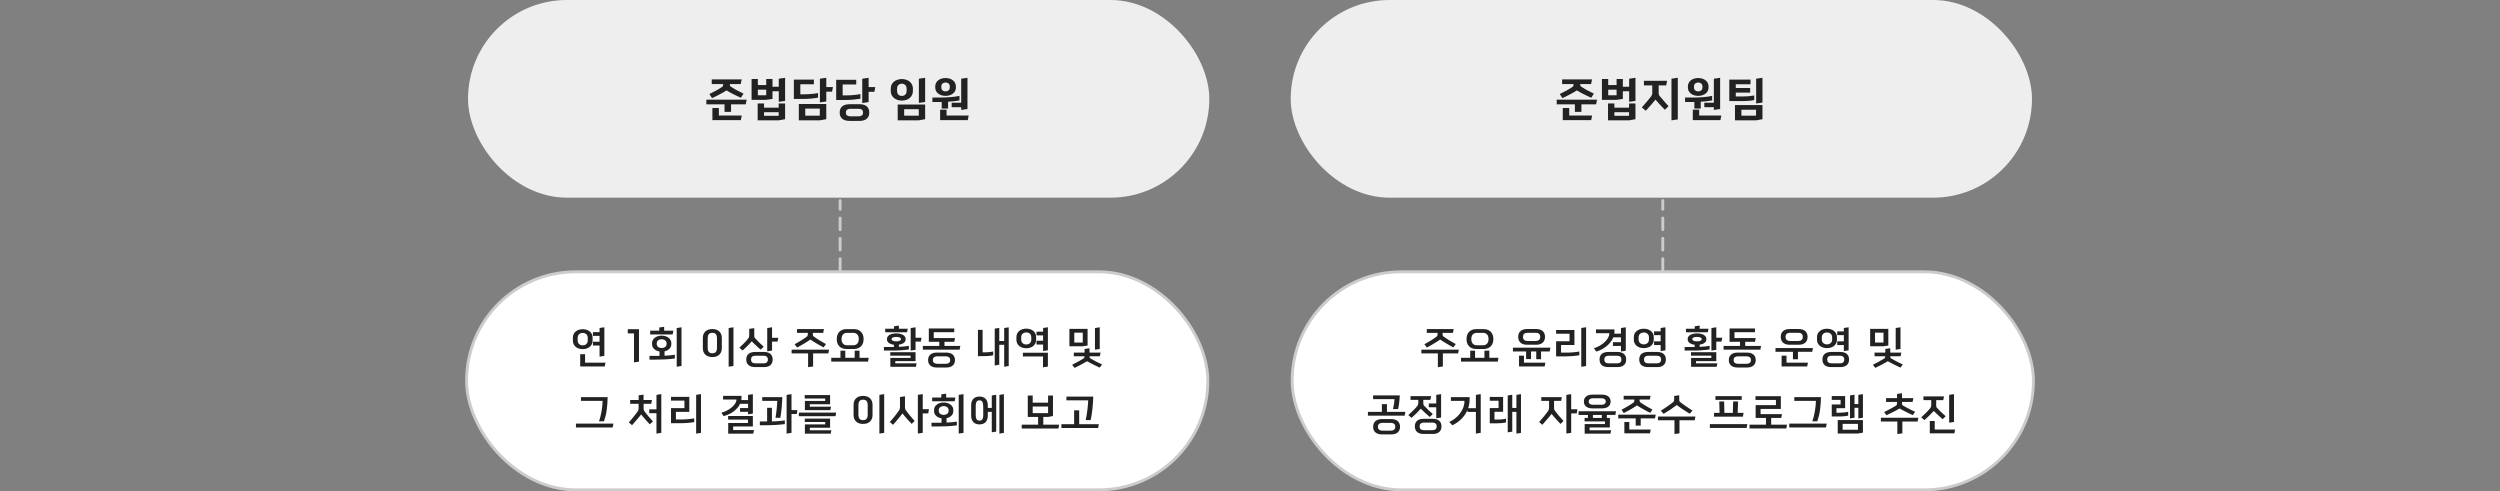 <svg width="860" height="169" viewBox="0 0 860 169" fill="none" xmlns="http://www.w3.org/2000/svg">
<rect x="0" y="0" width="860" height="169" fill="#808080" stroke="none"/>
<rect x="160.5" y="93.5" width="255" height="75" rx="37.5" fill="white"/>
<rect x="160.5" y="93.5" width="255" height="75" rx="37.5" stroke="#CCCCCC"/>
<path d="M199.587 126.055V121.84H201.267V124.765H208.287L208.032 126.055H199.587ZM200.457 113.245C200.927 113.245 201.367 113.31 201.777 113.44C202.187 113.57 202.547 113.76 202.857 114.01C203.167 114.25 203.407 114.55 203.577 114.91C203.757 115.27 203.847 115.675 203.847 116.125V117.205C203.847 117.655 203.757 118.06 203.577 118.42C203.407 118.78 203.167 119.085 202.857 119.335C202.547 119.585 202.187 119.775 201.777 119.905C201.367 120.035 200.927 120.1 200.457 120.1C199.987 120.1 199.547 120.035 199.137 119.905C198.727 119.775 198.367 119.585 198.057 119.335C197.757 119.085 197.517 118.78 197.337 118.42C197.157 118.06 197.067 117.655 197.067 117.205V116.125C197.067 115.675 197.157 115.27 197.337 114.91C197.517 114.55 197.757 114.25 198.057 114.01C198.367 113.76 198.727 113.57 199.137 113.44C199.547 113.31 199.987 113.245 200.457 113.245ZM200.457 114.535C199.947 114.535 199.527 114.685 199.197 114.985C198.877 115.285 198.717 115.69 198.717 116.2V117.13C198.717 117.64 198.877 118.045 199.197 118.345C199.527 118.645 199.947 118.795 200.457 118.795C200.967 118.795 201.382 118.645 201.702 118.345C202.022 118.045 202.182 117.64 202.182 117.13V116.2C202.182 115.69 202.022 115.285 201.702 114.985C201.382 114.685 200.967 114.535 200.457 114.535ZM203.967 117.55H206.247V115.54H203.967V114.25H206.247V112.825L207.897 112.585V122.425L206.247 122.68V118.855H203.967V117.55ZM219.813 124.405L218.088 124.675V114.685H215.958V113.245H219.813V124.405ZM223.655 115.045V113.755H226.79V112.66C227.07 112.61 227.35 112.57 227.63 112.54C227.91 112.5 228.19 112.46 228.47 112.42V113.755H231.65L231.38 115.045H223.655ZM234.44 112.585V125.905C234.16 125.945 233.885 125.985 233.615 126.025C233.345 126.065 233.07 126.11 232.79 126.16V112.84L234.44 112.585ZM227.615 115.465C228.105 115.465 228.55 115.53 228.95 115.66C229.36 115.79 229.71 115.97 230 116.2C230.29 116.42 230.515 116.685 230.675 116.995C230.845 117.295 230.93 117.615 230.93 117.955V118.465C230.93 119.035 230.715 119.54 230.285 119.98C229.865 120.41 229.305 120.7 228.605 120.85V122.365C229.235 122.335 229.865 122.295 230.495 122.245C231.135 122.185 231.685 122.115 232.145 122.035V123.325C231.175 123.455 230.115 123.555 228.965 123.625C227.825 123.685 226.695 123.715 225.575 123.715H223.43V122.41H226.865V120.895C226.485 120.835 226.135 120.73 225.815 120.58C225.505 120.43 225.235 120.25 225.005 120.04C224.785 119.83 224.615 119.59 224.495 119.32C224.375 119.05 224.315 118.765 224.315 118.465V117.955C224.315 117.615 224.395 117.295 224.555 116.995C224.715 116.685 224.94 116.42 225.23 116.2C225.52 115.97 225.865 115.79 226.265 115.66C226.675 115.53 227.125 115.465 227.615 115.465ZM227.615 116.71C227.105 116.71 226.695 116.84 226.385 117.1C226.075 117.35 225.92 117.685 225.92 118.105V118.315C225.92 118.735 226.075 119.075 226.385 119.335C226.695 119.585 227.105 119.71 227.615 119.71C228.125 119.71 228.535 119.585 228.845 119.335C229.155 119.075 229.31 118.735 229.31 118.315V118.105C229.31 117.685 229.155 117.35 228.845 117.1C228.535 116.84 228.125 116.71 227.615 116.71ZM252.311 125.89C252.031 125.94 251.756 125.985 251.486 126.025C251.216 126.065 250.941 126.105 250.661 126.145V112.84L252.311 112.585V125.89ZM245.051 113.185C245.541 113.185 245.986 113.255 246.386 113.395C246.786 113.525 247.126 113.725 247.406 113.995C247.696 114.255 247.916 114.575 248.066 114.955C248.226 115.325 248.306 115.75 248.306 116.23V119.785C248.306 120.265 248.226 120.695 248.066 121.075C247.916 121.445 247.696 121.765 247.406 122.035C247.126 122.295 246.786 122.495 246.386 122.635C245.986 122.765 245.541 122.83 245.051 122.83C244.561 122.83 244.111 122.765 243.701 122.635C243.301 122.495 242.956 122.295 242.666 122.035C242.386 121.765 242.166 121.445 242.006 121.075C241.856 120.695 241.781 120.265 241.781 119.785V116.23C241.781 115.75 241.856 115.325 242.006 114.955C242.166 114.575 242.386 114.255 242.666 113.995C242.956 113.725 243.301 113.525 243.701 113.395C244.111 113.255 244.561 113.185 245.051 113.185ZM245.066 114.49C244.476 114.49 244.056 114.655 243.806 114.985C243.566 115.315 243.446 115.75 243.446 116.29V119.71C243.446 120.25 243.566 120.69 243.806 121.03C244.056 121.36 244.476 121.525 245.066 121.525C245.646 121.525 246.051 121.36 246.281 121.03C246.521 120.69 246.641 120.25 246.641 119.71V116.29C246.641 115.75 246.521 115.315 246.281 114.985C246.051 114.655 245.646 114.49 245.066 114.49ZM265.588 116.2H267.733L267.478 117.52H265.588V120.595L263.923 120.85V112.84L265.588 112.585V116.2ZM259.468 115.42C259.468 115.58 259.483 115.74 259.513 115.9C259.543 116.06 259.613 116.2 259.723 116.32C260.213 116.85 260.698 117.355 261.178 117.835C261.668 118.305 262.183 118.78 262.723 119.26L261.688 120.265C261.428 120.055 261.163 119.835 260.893 119.605C260.633 119.365 260.368 119.12 260.098 118.87C259.838 118.62 259.578 118.375 259.318 118.135C259.068 117.885 258.833 117.64 258.613 117.4C258.393 117.66 258.153 117.93 257.893 118.21C257.633 118.48 257.363 118.755 257.083 119.035C256.813 119.305 256.538 119.57 256.258 119.83C255.978 120.09 255.708 120.335 255.448 120.565C255.258 120.405 255.073 120.245 254.893 120.085C254.713 119.925 254.533 119.765 254.353 119.605C254.903 119.095 255.438 118.575 255.958 118.045C256.488 117.515 256.968 116.975 257.398 116.425C257.618 116.155 257.728 115.85 257.728 115.51V113.125L259.468 112.885V115.42ZM259.708 126.28C259.288 126.28 258.893 126.23 258.523 126.13C258.163 126.03 257.848 125.875 257.578 125.665C257.308 125.455 257.093 125.185 256.933 124.855C256.783 124.525 256.708 124.13 256.708 123.67C256.708 123.22 256.783 122.83 256.933 122.5C257.093 122.17 257.308 121.9 257.578 121.69C257.848 121.48 258.163 121.325 258.523 121.225C258.893 121.125 259.288 121.075 259.708 121.075H262.858C263.278 121.075 263.668 121.125 264.028 121.225C264.388 121.325 264.698 121.48 264.958 121.69C265.218 121.9 265.423 122.17 265.573 122.5C265.723 122.83 265.798 123.22 265.798 123.67C265.798 124.13 265.723 124.525 265.573 124.855C265.423 125.185 265.218 125.455 264.958 125.665C264.698 125.875 264.388 126.03 264.028 126.13C263.668 126.23 263.278 126.28 262.858 126.28H259.708ZM259.858 122.365C259.388 122.365 259.018 122.475 258.748 122.695C258.488 122.905 258.358 123.23 258.358 123.67C258.358 124.12 258.488 124.45 258.748 124.66C259.018 124.88 259.388 124.99 259.858 124.99H262.693C263.153 124.99 263.508 124.88 263.758 124.66C264.018 124.45 264.148 124.12 264.148 123.67C264.148 123.23 264.018 122.905 263.758 122.695C263.508 122.475 263.153 122.365 262.693 122.365H259.858ZM279.62 114.505V114.88C279.62 115.05 279.63 115.215 279.65 115.375C279.68 115.525 279.765 115.645 279.905 115.735C280.175 115.935 280.485 116.15 280.835 116.38C281.185 116.6 281.545 116.83 281.915 117.07C282.295 117.3 282.675 117.525 283.055 117.745C283.435 117.965 283.8 118.17 284.15 118.36L283.31 119.5C282.95 119.31 282.57 119.105 282.17 118.885C281.77 118.655 281.365 118.42 280.955 118.18C280.555 117.94 280.165 117.705 279.785 117.475C279.415 117.235 279.08 117.01 278.78 116.8C278.47 117.01 278.135 117.235 277.775 117.475C277.415 117.705 277.035 117.94 276.635 118.18C276.245 118.41 275.84 118.645 275.42 118.885C275.01 119.115 274.605 119.335 274.205 119.545L273.35 118.42C273.71 118.22 274.08 118.01 274.46 117.79C274.84 117.57 275.215 117.35 275.585 117.13C275.955 116.9 276.305 116.675 276.635 116.455C276.975 116.225 277.28 116.005 277.55 115.795C277.68 115.695 277.77 115.565 277.82 115.405C277.87 115.245 277.895 115.08 277.895 114.91V114.505H274.175V113.2H283.43L283.175 114.505H279.62ZM284.945 121.57H279.71V126.07L277.985 126.31V121.57H272.315V120.28H285.2L284.945 121.57ZM291.142 120.055C290.642 120.055 290.187 119.975 289.777 119.815C289.367 119.655 289.017 119.43 288.727 119.14C288.447 118.84 288.227 118.48 288.067 118.06C287.917 117.64 287.842 117.165 287.842 116.635C287.842 116.105 287.917 115.63 288.067 115.21C288.227 114.79 288.447 114.435 288.727 114.145C289.017 113.845 289.367 113.615 289.777 113.455C290.187 113.295 290.642 113.215 291.142 113.215H293.782C294.282 113.215 294.737 113.295 295.147 113.455C295.557 113.615 295.902 113.845 296.182 114.145C296.472 114.435 296.692 114.79 296.842 115.21C297.002 115.63 297.082 116.105 297.082 116.635C297.082 117.165 297.002 117.64 296.842 118.06C296.692 118.48 296.472 118.84 296.182 119.14C295.902 119.43 295.557 119.655 295.147 119.815C294.737 119.975 294.282 120.055 293.782 120.055H291.142ZM291.352 114.505C290.782 114.505 290.327 114.69 289.987 115.06C289.657 115.43 289.492 115.955 289.492 116.635C289.492 117.315 289.657 117.84 289.987 118.21C290.317 118.58 290.772 118.765 291.352 118.765H293.557C294.127 118.765 294.577 118.58 294.907 118.21C295.247 117.84 295.417 117.315 295.417 116.635C295.417 115.955 295.247 115.43 294.907 115.06C294.577 114.69 294.127 114.505 293.557 114.505H291.352ZM298.597 124.39H285.952V123.085H289.117V120.625H290.782V123.085H294.007V120.625H295.687V123.085H298.837L298.597 124.39ZM304.514 114.31V113.08H307.544V112.24C307.824 112.19 308.104 112.15 308.384 112.12C308.664 112.08 308.944 112.04 309.224 112V113.08H312.284C312.234 113.28 312.189 113.485 312.149 113.695C312.109 113.895 312.064 114.1 312.014 114.31H304.514ZM314.954 116.185H317.009L316.754 117.505H314.954V120.34L313.274 120.595V112.84L314.954 112.585V116.185ZM308.324 114.685C308.784 114.685 309.209 114.73 309.599 114.82C309.999 114.91 310.339 115.035 310.619 115.195C310.909 115.355 311.134 115.555 311.294 115.795C311.454 116.025 311.534 116.28 311.534 116.56V116.755C311.534 117.235 311.319 117.635 310.889 117.955C310.469 118.265 309.914 118.47 309.224 118.57V119.32C309.814 119.29 310.419 119.245 311.039 119.185C311.659 119.125 312.199 119.055 312.659 118.975V120.205C312.219 120.275 311.754 120.335 311.264 120.385C310.774 120.435 310.269 120.475 309.749 120.505C309.239 120.535 308.719 120.56 308.189 120.58C307.669 120.59 307.159 120.595 306.659 120.595H304.064V119.365H307.499V118.585C306.779 118.495 306.199 118.29 305.759 117.97C305.329 117.64 305.114 117.235 305.114 116.755V116.56C305.114 116.28 305.194 116.025 305.354 115.795C305.514 115.555 305.734 115.355 306.014 115.195C306.304 115.035 306.644 114.91 307.034 114.82C307.434 114.73 307.864 114.685 308.324 114.685ZM308.324 115.9C307.804 115.9 307.404 115.965 307.124 116.095C306.854 116.225 306.719 116.395 306.719 116.605V116.695C306.719 116.905 306.854 117.08 307.124 117.22C307.404 117.36 307.804 117.43 308.324 117.43C308.844 117.43 309.239 117.36 309.509 117.22C309.789 117.08 309.929 116.905 309.929 116.695V116.605C309.929 116.395 309.789 116.225 309.509 116.095C309.239 115.965 308.844 115.9 308.324 115.9ZM306.284 126.175V123.13H313.244V122.35H306.254V121.15H314.954V124.225H307.979V124.975H315.314L315.074 126.175H306.284ZM319.516 117.58V112.99H328.261V114.28H321.211V116.305H328.516L328.261 117.58H324.901V118.99H330.346L330.106 120.295H317.461V118.99H323.116V117.58H319.516ZM322.276 126.43C321.856 126.43 321.461 126.38 321.091 126.28C320.721 126.18 320.401 126.025 320.131 125.815C319.861 125.615 319.646 125.35 319.486 125.02C319.336 124.7 319.261 124.315 319.261 123.865C319.261 123.415 319.336 123.03 319.486 122.71C319.646 122.38 319.861 122.11 320.131 121.9C320.401 121.69 320.721 121.535 321.091 121.435C321.461 121.335 321.856 121.285 322.276 121.285H325.501C325.921 121.285 326.316 121.335 326.686 121.435C327.056 121.535 327.376 121.69 327.646 121.9C327.916 122.11 328.126 122.38 328.276 122.71C328.436 123.03 328.516 123.415 328.516 123.865C328.516 124.315 328.436 124.7 328.276 125.02C328.126 125.35 327.916 125.615 327.646 125.815C327.376 126.025 327.056 126.18 326.686 126.28C326.316 126.38 325.921 126.43 325.501 126.43H322.276ZM322.381 122.575C321.951 122.575 321.596 122.68 321.316 122.89C321.046 123.09 320.911 123.415 320.911 123.865C320.911 124.305 321.046 124.625 321.316 124.825C321.596 125.035 321.951 125.14 322.381 125.14H325.396C325.836 125.14 326.191 125.035 326.461 124.825C326.731 124.625 326.866 124.305 326.866 123.865C326.866 123.415 326.731 123.09 326.461 122.89C326.191 122.68 325.836 122.575 325.396 122.575H322.381ZM345.442 118.615H343.747V125.47L342.187 125.725V113.035C342.447 112.995 342.707 112.96 342.967 112.93C343.227 112.89 343.487 112.845 343.747 112.795V117.295H345.442V112.84C345.702 112.79 345.962 112.75 346.222 112.72C346.482 112.68 346.742 112.64 347.002 112.6V125.905L345.442 126.16V118.615ZM338.017 121.195H339.007C339.377 121.195 339.807 121.175 340.297 121.135C340.797 121.085 341.252 121.01 341.662 120.91V122.215C341.472 122.265 341.257 122.31 341.017 122.35C340.787 122.38 340.542 122.405 340.282 122.425C340.022 122.445 339.752 122.465 339.472 122.485C339.202 122.495 338.942 122.5 338.692 122.5H336.412V113.485H338.017V121.195ZM360.475 121.33V126.1C360.185 126.15 359.905 126.195 359.635 126.235C359.365 126.275 359.085 126.315 358.795 126.355V122.62H351.88V121.33H360.475ZM353.035 113.05C353.505 113.05 353.945 113.115 354.355 113.245C354.765 113.375 355.125 113.565 355.435 113.815C355.745 114.065 355.985 114.37 356.155 114.73C356.335 115.09 356.425 115.495 356.425 115.945V116.905C356.425 117.355 356.335 117.76 356.155 118.12C355.985 118.48 355.745 118.785 355.435 119.035C355.125 119.285 354.765 119.475 354.355 119.605C353.945 119.735 353.505 119.8 353.035 119.8C352.565 119.8 352.125 119.735 351.715 119.605C351.305 119.475 350.945 119.285 350.635 119.035C350.335 118.785 350.095 118.48 349.915 118.12C349.735 117.76 349.645 117.355 349.645 116.905V115.945C349.645 115.495 349.735 115.09 349.915 114.73C350.095 114.37 350.335 114.065 350.635 113.815C350.945 113.565 351.305 113.375 351.715 113.245C352.125 113.115 352.565 113.05 353.035 113.05ZM353.035 114.355C352.525 114.355 352.105 114.505 351.775 114.805C351.455 115.095 351.295 115.5 351.295 116.02V116.83C351.295 117.34 351.455 117.745 351.775 118.045C352.105 118.345 352.525 118.495 353.035 118.495C353.545 118.495 353.96 118.345 354.28 118.045C354.6 117.745 354.76 117.34 354.76 116.83V116.02C354.76 115.5 354.6 115.095 354.28 114.805C353.96 114.505 353.545 114.355 353.035 114.355ZM356.56 114.085H358.825V112.825L360.475 112.585V120.505L358.825 120.76V118.51H356.56V117.22H358.825V115.375H356.56V114.085ZM378.316 120.04C378.036 120.09 377.761 120.135 377.491 120.175C377.221 120.215 376.946 120.255 376.666 120.295V112.84L378.316 112.585V120.04ZM374.131 113.14V118.87C373.851 118.91 373.571 118.95 373.291 118.99C373.021 119.02 372.746 119.06 372.466 119.11H367.876V113.14H374.131ZM369.556 114.43V117.835H372.466V114.43H369.556ZM374.791 122.56C374.801 122.7 374.821 122.84 374.851 122.98C374.881 123.11 374.956 123.21 375.076 123.28C375.696 123.66 376.351 124.025 377.041 124.375C377.741 124.725 378.436 125.06 379.126 125.38C378.986 125.56 378.846 125.74 378.706 125.92C378.566 126.1 378.426 126.28 378.286 126.46C377.566 126.14 376.841 125.79 376.111 125.41C375.381 125.04 374.661 124.66 373.951 124.27C373.291 124.67 372.601 125.055 371.881 125.425C371.171 125.805 370.431 126.18 369.661 126.55L368.806 125.485C369.526 125.145 370.216 124.785 370.876 124.405C371.546 124.035 372.166 123.675 372.736 123.325C372.856 123.245 372.941 123.14 372.991 123.01C373.041 122.87 373.071 122.72 373.081 122.56H369.391V121.3H373.096V120.055L374.791 119.8V121.3H378.601L378.346 122.56H374.791ZM209.033 136.605C209.003 138.155 208.898 139.61 208.718 140.97C208.538 142.32 208.223 143.64 207.773 144.93H206.048C206.248 144.39 206.423 143.81 206.573 143.19C206.733 142.57 206.863 141.945 206.963 141.315C207.073 140.685 207.153 140.075 207.203 139.485C207.263 138.895 207.293 138.365 207.293 137.895H199.853V136.605H209.033ZM210.758 147.045H198.128V145.725H211.013L210.758 147.045ZM227.489 148.89L225.824 149.16V142.14H223.334V140.805H225.824V135.84L227.489 135.57V148.89ZM221.399 138.915V140.535C221.399 140.695 221.419 140.855 221.459 141.015C221.499 141.175 221.564 141.315 221.654 141.435C222.054 141.975 222.509 142.555 223.019 143.175C223.539 143.785 224.069 144.38 224.609 144.96L223.544 145.965C223.294 145.705 223.029 145.43 222.749 145.14C222.479 144.84 222.214 144.54 221.954 144.24C221.694 143.94 221.439 143.645 221.189 143.355C220.949 143.065 220.734 142.8 220.544 142.56C220.344 142.83 220.114 143.125 219.854 143.445C219.594 143.755 219.324 144.075 219.044 144.405C218.774 144.725 218.499 145.045 218.219 145.365C217.939 145.685 217.674 145.985 217.424 146.265C217.244 146.095 217.059 145.935 216.869 145.785C216.689 145.635 216.504 145.48 216.314 145.32C216.854 144.72 217.394 144.085 217.934 143.415C218.474 142.745 218.949 142.12 219.359 141.54C219.449 141.41 219.524 141.265 219.584 141.105C219.654 140.945 219.689 140.785 219.689 140.625V138.915H216.779V137.595H219.704V135.99C219.984 135.94 220.264 135.9 220.544 135.87C220.824 135.83 221.104 135.79 221.384 135.75V137.595H224.279C224.229 137.815 224.184 138.035 224.144 138.255C224.104 138.475 224.064 138.695 224.024 138.915H221.399ZM241.142 148.905L239.477 149.175V135.825L241.142 135.57V148.905ZM235.442 137.805H230.822V136.515H237.122V141.675H232.517V144.3H234.122C234.462 144.3 234.837 144.295 235.247 144.285C235.657 144.265 236.072 144.24 236.492 144.21C236.912 144.18 237.322 144.14 237.722 144.09C238.122 144.04 238.487 143.98 238.817 143.91V145.2C238.497 145.26 238.137 145.315 237.737 145.365C237.337 145.405 236.922 145.445 236.492 145.485C236.072 145.515 235.642 145.54 235.202 145.56C234.762 145.58 234.342 145.59 233.942 145.59H230.822V140.4H235.442V137.805ZM255.083 136.785C255.083 136.925 255.073 137.065 255.053 137.205C255.043 137.345 255.028 137.485 255.008 137.625H257.333V135.84L258.983 135.585V142.275C258.703 142.325 258.428 142.37 258.158 142.41C257.888 142.45 257.613 142.49 257.333 142.53V141.66H254.573V140.385H257.333V138.9H254.588C254.358 139.4 254.053 139.87 253.673 140.31C253.303 140.75 252.873 141.155 252.383 141.525C251.893 141.885 251.353 142.205 250.763 142.485C250.173 142.755 249.548 142.97 248.888 143.13L248.168 141.96C248.848 141.78 249.498 141.525 250.118 141.195C250.738 140.865 251.283 140.5 251.753 140.1C252.233 139.69 252.613 139.265 252.893 138.825C253.183 138.385 253.328 137.955 253.328 137.535V137.43H248.738V136.17H255.083V136.785ZM250.508 149.175V145.515H257.303V144.345H250.478V143.1H258.983V146.715H252.203V147.945H259.373L259.118 149.175H250.508ZM272.275 135.585V141.09H274.33L274.075 142.41H272.275V148.905C271.985 148.945 271.7 148.985 271.42 149.025C271.15 149.065 270.875 149.11 270.595 149.16V135.84L272.275 135.585ZM269.125 136.605C269.105 137.115 269.075 137.685 269.035 138.315C269.005 138.935 268.96 139.565 268.9 140.205C268.84 140.845 268.77 141.47 268.69 142.08C268.61 142.69 268.525 143.235 268.435 143.715H266.77C266.84 143.345 266.91 142.91 266.98 142.41C267.05 141.9 267.11 141.38 267.16 140.85C267.22 140.31 267.27 139.78 267.31 139.26C267.35 138.74 267.375 138.285 267.385 137.895H262.21V136.605H269.125ZM261.385 146.28V144.975H263.89V140.28H265.54V144.975C265.9 144.965 266.275 144.95 266.665 144.93C267.065 144.91 267.46 144.885 267.85 144.855C268.24 144.825 268.615 144.79 268.975 144.75C269.345 144.71 269.68 144.66 269.98 144.6V145.89C269.48 145.96 268.945 146.02 268.375 146.07C267.805 146.12 267.225 146.16 266.635 146.19C266.045 146.22 265.45 146.245 264.85 146.265C264.25 146.275 263.67 146.28 263.11 146.28H261.385ZM276.883 141.09V137.91H283.873V137.085H276.823V135.9H285.553V139.065H278.578V139.905H285.883L285.643 141.09H276.883ZM287.413 143.175H274.798V141.945H287.668L287.413 143.175ZM276.883 149.19V145.995H283.873V145.17H276.853V144H285.553V147.15H278.578V148.005H286.003L285.763 149.19H276.883ZM304.159 148.89C303.879 148.94 303.604 148.985 303.334 149.025C303.064 149.065 302.789 149.105 302.509 149.145V135.84L304.159 135.585V148.89ZM296.899 136.185C297.389 136.185 297.834 136.255 298.234 136.395C298.634 136.525 298.974 136.725 299.254 136.995C299.544 137.255 299.764 137.575 299.914 137.955C300.074 138.325 300.154 138.75 300.154 139.23V142.785C300.154 143.265 300.074 143.695 299.914 144.075C299.764 144.445 299.544 144.765 299.254 145.035C298.974 145.295 298.634 145.495 298.234 145.635C297.834 145.765 297.389 145.83 296.899 145.83C296.409 145.83 295.959 145.765 295.549 145.635C295.149 145.495 294.804 145.295 294.514 145.035C294.234 144.765 294.014 144.445 293.854 144.075C293.704 143.695 293.629 143.265 293.629 142.785V139.23C293.629 138.75 293.704 138.325 293.854 137.955C294.014 137.575 294.234 137.255 294.514 136.995C294.804 136.725 295.149 136.525 295.549 136.395C295.959 136.255 296.409 136.185 296.899 136.185ZM296.914 137.49C296.324 137.49 295.904 137.655 295.654 137.985C295.414 138.315 295.294 138.75 295.294 139.29V142.71C295.294 143.25 295.414 143.69 295.654 144.03C295.904 144.36 296.324 144.525 296.914 144.525C297.494 144.525 297.899 144.36 298.129 144.03C298.369 143.69 298.489 143.25 298.489 142.71V139.29C298.489 138.75 298.369 138.315 298.129 137.985C297.899 137.655 297.494 137.49 296.914 137.49ZM317.421 140.775H319.566L319.311 142.2H317.421V148.89L315.741 149.145V135.825L317.421 135.585V140.775ZM311.316 140.19C311.316 140.35 311.336 140.51 311.376 140.67C311.416 140.83 311.481 140.97 311.571 141.09C311.771 141.36 311.996 141.655 312.246 141.975C312.496 142.285 312.751 142.605 313.011 142.935C313.281 143.255 313.556 143.575 313.836 143.895C314.116 144.215 314.386 144.52 314.646 144.81L313.596 145.815C313.356 145.545 313.091 145.255 312.801 144.945C312.511 144.625 312.221 144.305 311.931 143.985C311.651 143.665 311.381 143.355 311.121 143.055C310.871 142.745 310.651 142.465 310.461 142.215C310.251 142.485 310.011 142.79 309.741 143.13C309.471 143.47 309.186 143.82 308.886 144.18C308.596 144.53 308.306 144.875 308.016 145.215C307.726 145.555 307.456 145.86 307.206 146.13L306.096 145.17C306.366 144.88 306.641 144.565 306.921 144.225C307.211 143.885 307.496 143.54 307.776 143.19C308.056 142.84 308.321 142.495 308.571 142.155C308.831 141.815 309.061 141.495 309.261 141.195C309.351 141.065 309.426 140.92 309.486 140.76C309.556 140.6 309.591 140.44 309.591 140.28V136.575L311.316 136.32V140.19ZM320.664 138.045V136.755H323.799V135.66C324.079 135.61 324.359 135.57 324.639 135.54C324.919 135.5 325.199 135.46 325.479 135.42V136.755H328.659L328.389 138.045H320.664ZM331.449 135.585V148.905C331.169 148.945 330.894 148.985 330.624 149.025C330.354 149.065 330.079 149.11 329.799 149.16V135.84L331.449 135.585ZM324.624 138.465C325.114 138.465 325.559 138.53 325.959 138.66C326.369 138.79 326.719 138.97 327.009 139.2C327.299 139.42 327.524 139.685 327.684 139.995C327.854 140.295 327.939 140.615 327.939 140.955V141.465C327.939 142.035 327.724 142.54 327.294 142.98C326.874 143.41 326.314 143.7 325.614 143.85V145.365C326.244 145.335 326.874 145.295 327.504 145.245C328.144 145.185 328.694 145.115 329.154 145.035V146.325C328.184 146.455 327.124 146.555 325.974 146.625C324.834 146.685 323.704 146.715 322.584 146.715H320.439V145.41H323.874V143.895C323.494 143.835 323.144 143.73 322.824 143.58C322.514 143.43 322.244 143.25 322.014 143.04C321.794 142.83 321.624 142.59 321.504 142.32C321.384 142.05 321.324 141.765 321.324 141.465V140.955C321.324 140.615 321.404 140.295 321.564 139.995C321.724 139.685 321.949 139.42 322.239 139.2C322.529 138.97 322.874 138.79 323.274 138.66C323.684 138.53 324.134 138.465 324.624 138.465ZM324.624 139.71C324.114 139.71 323.704 139.84 323.394 140.1C323.084 140.35 322.929 140.685 322.929 141.105V141.315C322.929 141.735 323.084 142.075 323.394 142.335C323.704 142.585 324.114 142.71 324.624 142.71C325.134 142.71 325.544 142.585 325.854 142.335C326.164 142.075 326.319 141.735 326.319 141.315V141.105C326.319 140.685 326.164 140.35 325.854 140.1C325.544 139.84 325.134 139.71 324.624 139.71ZM343.796 135.84C344.056 135.79 344.311 135.75 344.561 135.72C344.821 135.68 345.081 135.64 345.341 135.6V148.905L343.796 149.16V135.84ZM341.171 141.675H339.806V142.95C339.806 143.92 339.556 144.67 339.056 145.2C338.556 145.73 337.851 145.995 336.941 145.995C336.031 145.995 335.326 145.73 334.826 145.2C334.326 144.67 334.076 143.92 334.076 142.95V139.455C334.076 138.485 334.326 137.735 334.826 137.205C335.326 136.675 336.031 136.41 336.941 136.41C337.851 136.41 338.556 136.675 339.056 137.205C339.556 137.735 339.806 138.485 339.806 139.455V140.325H341.171V136.035C341.431 135.995 341.686 135.96 341.936 135.93C342.186 135.89 342.441 135.845 342.701 135.795V148.47L341.171 148.725V141.675ZM336.941 137.715C336.471 137.715 336.136 137.875 335.936 138.195C335.746 138.505 335.651 138.95 335.651 139.53V142.875C335.651 143.455 335.746 143.905 335.936 144.225C336.136 144.535 336.471 144.69 336.941 144.69C337.421 144.69 337.756 144.535 337.946 144.225C338.136 143.905 338.231 143.455 338.231 142.875V139.905C338.231 139.225 338.146 138.69 337.976 138.3C337.806 137.91 337.461 137.715 336.941 137.715ZM360.543 138.525V136.065H362.223V143.115L360.543 143.43H358.893V146.085H364.353L364.098 147.405H351.468V146.085H357.108V143.43H353.553V136.065H355.248V138.525H360.543ZM360.543 142.11V139.845H355.248V142.11H360.543ZM366.845 137.715V136.425H376.07C376.06 137.025 376.035 137.675 375.995 138.375C375.955 139.065 375.895 139.77 375.815 140.49C375.745 141.2 375.655 141.9 375.545 142.59C375.445 143.28 375.33 143.92 375.2 144.51H373.475C373.595 143.97 373.705 143.405 373.805 142.815C373.905 142.225 373.99 141.635 374.06 141.045C374.14 140.455 374.2 139.88 374.24 139.32C374.29 138.75 374.325 138.215 374.345 137.715H366.845ZM377.75 147.24H365.12V145.92H369.5V141.15H371.24V145.92H378.005L377.75 147.24Z" fill="#222222"/>
<path d="M572 93V69" stroke="#CCCCCC" stroke-linecap="round" stroke-dasharray="4 3"/>
<rect x="161" width="255" height="68" rx="34" fill="#EEEEEE"/>
<path d="M251.066 28.92C251.066 29.091 251.077 29.256 251.098 29.416C251.13 29.565 251.216 29.683 251.354 29.768C251.994 30.195 252.693 30.616 253.45 31.032C254.218 31.448 254.992 31.837 255.77 32.2L254.874 33.624C254.48 33.443 254.058 33.251 253.61 33.048C253.173 32.835 252.73 32.621 252.282 32.408C251.845 32.184 251.424 31.96 251.018 31.736C250.613 31.512 250.25 31.299 249.93 31.096C249.632 31.288 249.285 31.501 248.89 31.736C248.496 31.96 248.074 32.189 247.626 32.424C247.178 32.659 246.725 32.893 246.266 33.128C245.808 33.352 245.365 33.56 244.938 33.752L244.026 32.344C244.858 31.949 245.653 31.544 246.41 31.128C247.168 30.701 247.84 30.285 248.426 29.88C248.576 29.773 248.672 29.64 248.714 29.48C248.757 29.32 248.778 29.133 248.778 28.92H244.842V27.32H255.13L254.81 28.92H251.066ZM251.482 35.88V38.488H249.242V35.88H242.986V34.28H256.858L256.538 35.88H251.482ZM245.066 41.336V37.16H247.29V39.736H255.162L254.842 41.336H245.066ZM267.901 31.384H265.741V34.024L263.581 34.344H258.541V27.176H260.701V29.256H263.581V27.176H265.741V29.832H267.901V27.08L270.077 26.76V34.712L267.901 35.032V31.384ZM270.077 41L267.869 41.4H260.637V35.592H262.829V37.048H267.869V35.592H270.077V41ZM267.869 39.832V38.6H262.829V39.832H267.869ZM263.581 32.76V30.856H260.701V32.76H263.581ZM284.239 41L282.015 41.4H274.799V35.784H284.239V41ZM281.407 33.592C280.757 33.72 279.973 33.827 279.055 33.912C278.138 33.997 277.178 34.04 276.175 34.04H273.087V27.384H279.983V28.984H275.311V32.44H276.719C277.114 32.44 277.525 32.429 277.951 32.408C278.378 32.387 278.799 32.355 279.215 32.312C279.631 32.269 280.026 32.227 280.399 32.184C280.783 32.131 281.119 32.072 281.407 32.008V33.592ZM284.239 29.944H286.543L286.223 31.544H284.239V34.904L282.047 35.224V27.08L284.239 26.76V29.944ZM282.015 39.8V37.368H277.007V39.8H282.015ZM295.698 35.848C296.135 35.848 296.551 35.896 296.946 35.992C297.351 36.088 297.708 36.248 298.018 36.472C298.327 36.696 298.572 36.989 298.754 37.352C298.935 37.715 299.026 38.168 299.026 38.712C299.026 39.256 298.935 39.709 298.754 40.072C298.572 40.445 298.327 40.744 298.018 40.968C297.708 41.192 297.351 41.352 296.946 41.448C296.551 41.544 296.135 41.592 295.698 41.592H292.274C291.826 41.592 291.394 41.544 290.978 41.448C290.562 41.352 290.194 41.192 289.874 40.968C289.564 40.744 289.314 40.445 289.122 40.072C288.94 39.709 288.85 39.256 288.85 38.712C288.85 38.168 288.94 37.715 289.122 37.352C289.314 36.989 289.564 36.696 289.874 36.472C290.194 36.248 290.562 36.088 290.978 35.992C291.394 35.896 291.826 35.848 292.274 35.848H295.698ZM295.97 33.96C295.319 34.077 294.535 34.179 293.618 34.264C292.7 34.349 291.74 34.392 290.738 34.392H287.65V27.448H294.546V29.048H289.874V32.808H291.282C291.676 32.808 292.087 32.797 292.514 32.776C292.94 32.755 293.362 32.723 293.778 32.68C294.194 32.637 294.588 32.589 294.962 32.536C295.346 32.483 295.682 32.424 295.97 32.36V33.96ZM298.802 29.944H301.106L300.786 31.576H298.802V35.112L296.61 35.432V27.08L298.802 26.76V29.944ZM292.45 37.432C292.012 37.432 291.66 37.528 291.394 37.72C291.127 37.912 290.994 38.243 290.994 38.712C290.994 39.192 291.127 39.528 291.394 39.72C291.66 39.912 292.012 40.008 292.45 40.008H295.49C295.895 40.008 296.226 39.912 296.482 39.72C296.748 39.528 296.882 39.192 296.882 38.712C296.882 38.243 296.748 37.912 296.482 37.72C296.226 37.528 295.895 37.432 295.49 37.432H292.45ZM318.249 35.08L316.089 35.4V27.08L318.249 26.76V35.08ZM318.249 41L316.057 41.4H308.809V35.96H318.249V41ZM316.057 39.8V37.56H311.033V39.8H316.057ZM314.041 31.304C314.041 31.837 313.934 32.312 313.721 32.728C313.518 33.133 313.241 33.475 312.889 33.752C312.537 34.029 312.131 34.243 311.673 34.392C311.214 34.531 310.734 34.6 310.233 34.6C309.731 34.6 309.251 34.531 308.793 34.392C308.334 34.243 307.929 34.029 307.577 33.752C307.225 33.475 306.942 33.133 306.729 32.728C306.526 32.312 306.425 31.837 306.425 31.304V30.488C306.425 29.955 306.526 29.485 306.729 29.08C306.942 28.664 307.225 28.317 307.577 28.04C307.929 27.763 308.334 27.555 308.793 27.416C309.251 27.267 309.731 27.192 310.233 27.192C310.734 27.192 311.214 27.267 311.673 27.416C312.131 27.555 312.537 27.763 312.889 28.04C313.241 28.317 313.518 28.664 313.721 29.08C313.934 29.485 314.041 29.955 314.041 30.488V31.304ZM311.881 30.552C311.881 29.987 311.726 29.555 311.417 29.256C311.107 28.947 310.713 28.792 310.233 28.792C309.753 28.792 309.358 28.947 309.049 29.256C308.739 29.555 308.585 29.987 308.585 30.552V31.24C308.585 31.805 308.739 32.243 309.049 32.552C309.358 32.851 309.753 33 310.233 33C310.713 33 311.107 32.851 311.417 32.552C311.726 32.243 311.881 31.805 311.881 31.24V30.552ZM328.827 30.088C328.827 30.557 328.731 30.973 328.539 31.336C328.347 31.688 328.086 31.987 327.755 32.232C327.435 32.477 327.057 32.664 326.619 32.792C326.193 32.92 325.745 32.984 325.275 32.984C324.806 32.984 324.353 32.92 323.915 32.792C323.489 32.664 323.11 32.477 322.779 32.232C322.459 31.987 322.203 31.688 322.011 31.336C321.819 30.973 321.723 30.557 321.723 30.088V29.736C321.723 29.277 321.819 28.867 322.011 28.504C322.203 28.141 322.459 27.837 322.779 27.592C323.11 27.347 323.489 27.16 323.915 27.032C324.353 26.904 324.806 26.84 325.275 26.84C325.745 26.84 326.193 26.904 326.619 27.032C327.057 27.16 327.435 27.347 327.755 27.592C328.086 27.837 328.347 28.141 328.539 28.504C328.731 28.867 328.827 29.277 328.827 29.736V30.088ZM330.651 36.872H327.371V35.352H330.651V27.08L332.811 26.76V37.496L330.651 37.816V36.872ZM323.403 41.336V37.72H325.611V39.736H333.227L332.907 41.336H323.403ZM326.139 37.336H323.947V35.08H320.747V33.544H324.123C324.518 33.544 324.95 33.533 325.419 33.512C325.899 33.491 326.395 33.459 326.907 33.416C327.419 33.373 327.942 33.32 328.475 33.256C329.019 33.181 329.547 33.091 330.059 32.984V34.552C329.451 34.669 328.817 34.76 328.155 34.824C327.505 34.888 326.833 34.941 326.139 34.984V37.336ZM326.731 29.752C326.731 29.304 326.587 28.963 326.299 28.728C326.022 28.493 325.681 28.376 325.275 28.376C324.87 28.376 324.523 28.493 324.235 28.728C323.958 28.963 323.819 29.304 323.819 29.752V30.072C323.819 30.52 323.958 30.861 324.235 31.096C324.523 31.331 324.87 31.448 325.275 31.448C325.681 31.448 326.022 31.331 326.299 31.096C326.587 30.861 326.731 30.52 326.731 30.072V29.752Z" fill="#222222"/>
<rect x="444.5" y="93.5" width="255" height="75" rx="37.5" fill="white"/>
<rect x="444.5" y="93.5" width="255" height="75" rx="37.5" stroke="#CCCCCC"/>
<path d="M496.259 114.505V114.88C496.259 115.05 496.269 115.215 496.289 115.375C496.319 115.525 496.404 115.645 496.544 115.735C496.814 115.935 497.124 116.15 497.474 116.38C497.824 116.6 498.184 116.83 498.554 117.07C498.934 117.3 499.314 117.525 499.694 117.745C500.074 117.965 500.439 118.17 500.789 118.36L499.949 119.5C499.589 119.31 499.209 119.105 498.809 118.885C498.409 118.655 498.004 118.42 497.594 118.18C497.194 117.94 496.804 117.705 496.424 117.475C496.054 117.235 495.719 117.01 495.419 116.8C495.109 117.01 494.774 117.235 494.414 117.475C494.054 117.705 493.674 117.94 493.274 118.18C492.884 118.41 492.479 118.645 492.059 118.885C491.649 119.115 491.244 119.335 490.844 119.545L489.989 118.42C490.349 118.22 490.719 118.01 491.099 117.79C491.479 117.57 491.854 117.35 492.224 117.13C492.594 116.9 492.944 116.675 493.274 116.455C493.614 116.225 493.919 116.005 494.189 115.795C494.319 115.695 494.409 115.565 494.459 115.405C494.509 115.245 494.534 115.08 494.534 114.91V114.505H490.814V113.2H500.069L499.814 114.505H496.259ZM501.584 121.57H496.349V126.07L494.624 126.31V121.57H488.954V120.28H501.839L501.584 121.57ZM507.781 120.055C507.281 120.055 506.826 119.975 506.416 119.815C506.006 119.655 505.656 119.43 505.366 119.14C505.086 118.84 504.866 118.48 504.706 118.06C504.556 117.64 504.481 117.165 504.481 116.635C504.481 116.105 504.556 115.63 504.706 115.21C504.866 114.79 505.086 114.435 505.366 114.145C505.656 113.845 506.006 113.615 506.416 113.455C506.826 113.295 507.281 113.215 507.781 113.215H510.421C510.921 113.215 511.376 113.295 511.786 113.455C512.196 113.615 512.541 113.845 512.821 114.145C513.111 114.435 513.331 114.79 513.481 115.21C513.641 115.63 513.721 116.105 513.721 116.635C513.721 117.165 513.641 117.64 513.481 118.06C513.331 118.48 513.111 118.84 512.821 119.14C512.541 119.43 512.196 119.655 511.786 119.815C511.376 119.975 510.921 120.055 510.421 120.055H507.781ZM507.991 114.505C507.421 114.505 506.966 114.69 506.626 115.06C506.296 115.43 506.131 115.955 506.131 116.635C506.131 117.315 506.296 117.84 506.626 118.21C506.956 118.58 507.411 118.765 507.991 118.765H510.196C510.766 118.765 511.216 118.58 511.546 118.21C511.886 117.84 512.056 117.315 512.056 116.635C512.056 115.955 511.886 115.43 511.546 115.06C511.216 114.69 510.766 114.505 510.196 114.505H507.991ZM515.236 124.39H502.591V123.085H505.756V120.625H507.421V123.085H510.646V120.625H512.326V123.085H515.476L515.236 124.39ZM525.263 118.585C524.843 118.585 524.448 118.535 524.078 118.435C523.718 118.325 523.403 118.16 523.133 117.94C522.863 117.72 522.648 117.44 522.488 117.1C522.338 116.76 522.263 116.355 522.263 115.885C522.263 115.415 522.338 115.01 522.488 114.67C522.648 114.33 522.863 114.05 523.133 113.83C523.403 113.61 523.718 113.45 524.078 113.35C524.448 113.24 524.843 113.185 525.263 113.185H528.488C528.908 113.185 529.298 113.24 529.658 113.35C530.028 113.45 530.348 113.61 530.618 113.83C530.888 114.05 531.098 114.33 531.248 114.67C531.408 115.01 531.488 115.415 531.488 115.885C531.488 116.355 531.408 116.76 531.248 117.1C531.098 117.44 530.888 117.72 530.618 117.94C530.348 118.16 530.028 118.325 529.658 118.435C529.298 118.535 528.908 118.585 528.488 118.585H525.263ZM525.443 114.475C524.963 114.475 524.588 114.59 524.318 114.82C524.048 115.05 523.913 115.405 523.913 115.885C523.913 116.355 524.048 116.71 524.318 116.95C524.588 117.18 524.963 117.295 525.443 117.295H528.323C528.783 117.295 529.148 117.18 529.418 116.95C529.698 116.71 529.838 116.355 529.838 115.885C529.838 115.405 529.698 115.05 529.418 114.82C529.148 114.59 528.783 114.475 528.323 114.475H525.443ZM530.123 120.895V123.565H528.473V120.895H526.673V123.52H524.978V120.895H520.448V119.605H533.333L533.093 120.895H530.123ZM522.548 126.055V122.35H524.243V124.765H531.608L531.353 126.055H522.548ZM545.62 125.905L543.955 126.175V112.825L545.62 112.57V125.905ZM539.92 114.805H535.3V113.515H541.6V118.675H536.995V121.3H538.6C538.94 121.3 539.315 121.295 539.725 121.285C540.135 121.265 540.55 121.24 540.97 121.21C541.39 121.18 541.8 121.14 542.2 121.09C542.6 121.04 542.965 120.98 543.295 120.91V122.2C542.975 122.26 542.615 122.315 542.215 122.365C541.815 122.405 541.4 122.445 540.97 122.485C540.55 122.515 540.12 122.54 539.68 122.56C539.24 122.58 538.82 122.59 538.42 122.59H535.3V117.4H539.92V114.805ZM553.212 126.28C552.792 126.28 552.397 126.23 552.027 126.13C551.667 126.03 551.352 125.875 551.082 125.665C550.822 125.455 550.617 125.185 550.467 124.855C550.317 124.525 550.242 124.13 550.242 123.67C550.242 123.22 550.317 122.83 550.467 122.5C550.617 122.17 550.822 121.9 551.082 121.69C551.352 121.48 551.667 121.325 552.027 121.225C552.397 121.125 552.792 121.075 553.212 121.075H556.452C556.872 121.075 557.262 121.125 557.622 121.225C557.982 121.325 558.292 121.48 558.552 121.69C558.822 121.9 559.032 122.17 559.182 122.5C559.332 122.83 559.407 123.22 559.407 123.67C559.407 124.13 559.332 124.525 559.182 124.855C559.032 125.185 558.822 125.455 558.552 125.665C558.292 125.875 557.982 126.03 557.622 126.13C557.262 126.23 556.872 126.28 556.452 126.28H553.212ZM555.372 114.13C555.372 114.35 555.357 114.565 555.327 114.775H557.607V112.84L559.272 112.585V120.655C558.992 120.705 558.712 120.75 558.432 120.79C558.162 120.83 557.887 120.87 557.607 120.91V118.99H554.847V117.715H557.607V116.05H554.982C554.752 116.62 554.437 117.16 554.037 117.67C553.647 118.17 553.192 118.635 552.672 119.065C552.152 119.485 551.587 119.86 550.977 120.19C550.377 120.51 549.757 120.765 549.117 120.955L548.307 119.785C549.047 119.565 549.737 119.265 550.377 118.885C551.027 118.505 551.587 118.085 552.057 117.625C552.537 117.165 552.912 116.69 553.182 116.2C553.462 115.7 553.602 115.225 553.602 114.775V114.61H549.012V113.32H555.372V114.13ZM553.362 122.365C552.892 122.365 552.527 122.475 552.267 122.695C552.017 122.905 551.892 123.23 551.892 123.67C551.892 124.12 552.017 124.45 552.267 124.66C552.527 124.88 552.892 124.99 553.362 124.99H556.287C556.747 124.99 557.107 124.88 557.367 124.66C557.627 124.45 557.757 124.12 557.757 123.67C557.757 123.23 557.627 122.905 557.367 122.695C557.107 122.475 556.747 122.365 556.287 122.365H553.362ZM566.865 126.28C566.445 126.28 566.05 126.23 565.68 126.13C565.32 126.03 565.005 125.875 564.735 125.665C564.475 125.455 564.27 125.185 564.12 124.855C563.97 124.525 563.895 124.13 563.895 123.67C563.895 123.22 563.97 122.83 564.12 122.5C564.27 122.17 564.475 121.9 564.735 121.69C565.005 121.48 565.32 121.325 565.68 121.225C566.05 121.125 566.445 121.075 566.865 121.075H570.105C570.525 121.075 570.915 121.125 571.275 121.225C571.635 121.325 571.945 121.48 572.205 121.69C572.475 121.9 572.685 122.17 572.835 122.5C572.985 122.83 573.06 123.22 573.06 123.67C573.06 124.13 572.985 124.525 572.835 124.855C572.685 125.185 572.475 125.455 572.205 125.665C571.945 125.875 571.635 126.03 571.275 126.13C570.915 126.23 570.525 126.28 570.105 126.28H566.865ZM567.015 122.365C566.545 122.365 566.18 122.475 565.92 122.695C565.67 122.905 565.545 123.23 565.545 123.67C565.545 124.12 565.67 124.45 565.92 124.66C566.18 124.88 566.545 124.99 567.015 124.99H569.94C570.4 124.99 570.76 124.88 571.02 124.66C571.28 124.45 571.41 124.12 571.41 123.67C571.41 123.23 571.28 122.905 571.02 122.695C570.76 122.475 570.4 122.365 569.94 122.365H567.015ZM565.47 113.08C565.95 113.08 566.395 113.145 566.805 113.275C567.225 113.405 567.585 113.595 567.885 113.845C568.195 114.085 568.44 114.385 568.62 114.745C568.8 115.105 568.89 115.51 568.89 115.96V116.875C568.89 117.325 568.8 117.73 568.62 118.09C568.44 118.45 568.195 118.755 567.885 119.005C567.585 119.245 567.225 119.43 566.805 119.56C566.395 119.69 565.95 119.755 565.47 119.755C565 119.755 564.555 119.69 564.135 119.56C563.715 119.43 563.35 119.245 563.04 119.005C562.73 118.755 562.485 118.45 562.305 118.09C562.125 117.73 562.035 117.325 562.035 116.875V115.96C562.035 115.51 562.125 115.105 562.305 114.745C562.485 114.385 562.73 114.085 563.04 113.845C563.35 113.595 563.715 113.405 564.135 113.275C564.555 113.145 565 113.08 565.47 113.08ZM565.47 114.37C564.96 114.37 564.535 114.52 564.195 114.82C563.855 115.12 563.685 115.525 563.685 116.035V116.8C563.685 117.31 563.855 117.715 564.195 118.015C564.535 118.315 564.96 118.465 565.47 118.465C565.98 118.465 566.4 118.315 566.73 118.015C567.07 117.715 567.24 117.31 567.24 116.8V116.035C567.24 115.525 567.07 115.12 566.73 114.82C566.4 114.52 565.98 114.37 565.47 114.37ZM568.995 113.995H571.26V112.825L572.91 112.585V120.52L571.26 120.775V118.705H568.995V117.415H571.26V115.285H568.995V113.995ZM579.966 114.31V113.08H582.996V112.24C583.276 112.19 583.556 112.15 583.836 112.12C584.116 112.08 584.396 112.04 584.676 112V113.08H587.736C587.686 113.28 587.641 113.485 587.601 113.695C587.561 113.895 587.516 114.1 587.466 114.31H579.966ZM590.406 116.185H592.461L592.206 117.505H590.406V120.34L588.726 120.595V112.84L590.406 112.585V116.185ZM583.776 114.685C584.236 114.685 584.661 114.73 585.051 114.82C585.451 114.91 585.791 115.035 586.071 115.195C586.361 115.355 586.586 115.555 586.746 115.795C586.906 116.025 586.986 116.28 586.986 116.56V116.755C586.986 117.235 586.771 117.635 586.341 117.955C585.921 118.265 585.366 118.47 584.676 118.57V119.32C585.266 119.29 585.871 119.245 586.491 119.185C587.111 119.125 587.651 119.055 588.111 118.975V120.205C587.671 120.275 587.206 120.335 586.716 120.385C586.226 120.435 585.721 120.475 585.201 120.505C584.691 120.535 584.171 120.56 583.641 120.58C583.121 120.59 582.611 120.595 582.111 120.595H579.516V119.365H582.951V118.585C582.231 118.495 581.651 118.29 581.211 117.97C580.781 117.64 580.566 117.235 580.566 116.755V116.56C580.566 116.28 580.646 116.025 580.806 115.795C580.966 115.555 581.186 115.355 581.466 115.195C581.756 115.035 582.096 114.91 582.486 114.82C582.886 114.73 583.316 114.685 583.776 114.685ZM583.776 115.9C583.256 115.9 582.856 115.965 582.576 116.095C582.306 116.225 582.171 116.395 582.171 116.605V116.695C582.171 116.905 582.306 117.08 582.576 117.22C582.856 117.36 583.256 117.43 583.776 117.43C584.296 117.43 584.691 117.36 584.961 117.22C585.241 117.08 585.381 116.905 585.381 116.695V116.605C585.381 116.395 585.241 116.225 584.961 116.095C584.691 115.965 584.296 115.9 583.776 115.9ZM581.736 126.175V123.13H588.696V122.35H581.706V121.15H590.406V124.225H583.431V124.975H590.766L590.526 126.175H581.736ZM594.969 117.58V112.99H603.714V114.28H596.664V116.305H603.969L603.714 117.58H600.354V118.99H605.799L605.559 120.295H592.914V118.99H598.569V117.58H594.969ZM597.729 126.43C597.309 126.43 596.914 126.38 596.544 126.28C596.174 126.18 595.854 126.025 595.584 125.815C595.314 125.615 595.099 125.35 594.939 125.02C594.789 124.7 594.714 124.315 594.714 123.865C594.714 123.415 594.789 123.03 594.939 122.71C595.099 122.38 595.314 122.11 595.584 121.9C595.854 121.69 596.174 121.535 596.544 121.435C596.914 121.335 597.309 121.285 597.729 121.285H600.954C601.374 121.285 601.769 121.335 602.139 121.435C602.509 121.535 602.829 121.69 603.099 121.9C603.369 122.11 603.579 122.38 603.729 122.71C603.889 123.03 603.969 123.415 603.969 123.865C603.969 124.315 603.889 124.7 603.729 125.02C603.579 125.35 603.369 125.615 603.099 125.815C602.829 126.025 602.509 126.18 602.139 126.28C601.769 126.38 601.374 126.43 600.954 126.43H597.729ZM597.834 122.575C597.404 122.575 597.049 122.68 596.769 122.89C596.499 123.09 596.364 123.415 596.364 123.865C596.364 124.305 596.499 124.625 596.769 124.825C597.049 125.035 597.404 125.14 597.834 125.14H600.849C601.289 125.14 601.644 125.035 601.914 124.825C602.184 124.625 602.319 124.305 602.319 123.865C602.319 123.415 602.184 123.09 601.914 122.89C601.644 122.68 601.289 122.575 600.849 122.575H597.834ZM615.585 118.585C615.165 118.585 614.77 118.535 614.4 118.435C614.04 118.325 613.725 118.16 613.455 117.94C613.185 117.72 612.97 117.44 612.81 117.1C612.66 116.76 612.585 116.355 612.585 115.885C612.585 115.415 612.66 115.01 612.81 114.67C612.97 114.33 613.185 114.05 613.455 113.83C613.725 113.61 614.04 113.45 614.4 113.35C614.77 113.24 615.165 113.185 615.585 113.185H618.81C619.23 113.185 619.62 113.24 619.98 113.35C620.35 113.45 620.67 113.61 620.94 113.83C621.21 114.05 621.42 114.33 621.57 114.67C621.73 115.01 621.81 115.415 621.81 115.885C621.81 116.355 621.73 116.76 621.57 117.1C621.42 117.44 621.21 117.72 620.94 117.94C620.67 118.16 620.35 118.325 619.98 118.435C619.62 118.535 619.23 118.585 618.81 118.585H615.585ZM615.765 114.475C615.285 114.475 614.91 114.59 614.64 114.82C614.37 115.05 614.235 115.405 614.235 115.885C614.235 116.355 614.37 116.71 614.64 116.95C614.91 117.18 615.285 117.295 615.765 117.295H618.645C619.105 117.295 619.47 117.18 619.74 116.95C620.02 116.71 620.16 116.355 620.16 115.885C620.16 115.405 620.02 115.05 619.74 114.82C619.47 114.59 619.105 114.475 618.645 114.475H615.765ZM618.495 121.015V123.58H616.77V121.015H610.77V119.725H623.655L623.415 121.015H618.495ZM612.87 126.055V122.35H614.565V124.765H621.93L621.675 126.055H612.87ZM629.882 126.28C629.462 126.28 629.067 126.23 628.697 126.13C628.337 126.03 628.022 125.875 627.752 125.665C627.492 125.455 627.287 125.185 627.137 124.855C626.987 124.525 626.912 124.13 626.912 123.67C626.912 123.22 626.987 122.83 627.137 122.5C627.287 122.17 627.492 121.9 627.752 121.69C628.022 121.48 628.337 121.325 628.697 121.225C629.067 121.125 629.462 121.075 629.882 121.075H633.122C633.542 121.075 633.932 121.125 634.292 121.225C634.652 121.325 634.962 121.48 635.222 121.69C635.492 121.9 635.702 122.17 635.852 122.5C636.002 122.83 636.077 123.22 636.077 123.67C636.077 124.13 636.002 124.525 635.852 124.855C635.702 125.185 635.492 125.455 635.222 125.665C634.962 125.875 634.652 126.03 634.292 126.13C633.932 126.23 633.542 126.28 633.122 126.28H629.882ZM630.032 122.365C629.562 122.365 629.197 122.475 628.937 122.695C628.687 122.905 628.562 123.23 628.562 123.67C628.562 124.12 628.687 124.45 628.937 124.66C629.197 124.88 629.562 124.99 630.032 124.99H632.957C633.417 124.99 633.777 124.88 634.037 124.66C634.297 124.45 634.427 124.12 634.427 123.67C634.427 123.23 634.297 122.905 634.037 122.695C633.777 122.475 633.417 122.365 632.957 122.365H630.032ZM628.487 113.08C628.967 113.08 629.412 113.145 629.822 113.275C630.242 113.405 630.602 113.595 630.902 113.845C631.212 114.085 631.457 114.385 631.637 114.745C631.817 115.105 631.907 115.51 631.907 115.96V116.875C631.907 117.325 631.817 117.73 631.637 118.09C631.457 118.45 631.212 118.755 630.902 119.005C630.602 119.245 630.242 119.43 629.822 119.56C629.412 119.69 628.967 119.755 628.487 119.755C628.017 119.755 627.572 119.69 627.152 119.56C626.732 119.43 626.367 119.245 626.057 119.005C625.747 118.755 625.502 118.45 625.322 118.09C625.142 117.73 625.052 117.325 625.052 116.875V115.96C625.052 115.51 625.142 115.105 625.322 114.745C625.502 114.385 625.747 114.085 626.057 113.845C626.367 113.595 626.732 113.405 627.152 113.275C627.572 113.145 628.017 113.08 628.487 113.08ZM628.487 114.37C627.977 114.37 627.552 114.52 627.212 114.82C626.872 115.12 626.702 115.525 626.702 116.035V116.8C626.702 117.31 626.872 117.715 627.212 118.015C627.552 118.315 627.977 118.465 628.487 118.465C628.997 118.465 629.417 118.315 629.747 118.015C630.087 117.715 630.257 117.31 630.257 116.8V116.035C630.257 115.525 630.087 115.12 629.747 114.82C629.417 114.52 628.997 114.37 628.487 114.37ZM632.012 113.995H634.277V112.825L635.927 112.585V120.52L634.277 120.775V118.705H632.012V117.415H634.277V115.285H632.012V113.995ZM653.769 120.04C653.489 120.09 653.214 120.135 652.944 120.175C652.674 120.215 652.399 120.255 652.119 120.295V112.84L653.769 112.585V120.04ZM649.584 113.14V118.87C649.304 118.91 649.024 118.95 648.744 118.99C648.474 119.02 648.199 119.06 647.919 119.11H643.329V113.14H649.584ZM645.009 114.43V117.835H647.919V114.43H645.009ZM650.244 122.56C650.254 122.7 650.274 122.84 650.304 122.98C650.334 123.11 650.409 123.21 650.529 123.28C651.149 123.66 651.804 124.025 652.494 124.375C653.194 124.725 653.889 125.06 654.579 125.38C654.439 125.56 654.299 125.74 654.159 125.92C654.019 126.1 653.879 126.28 653.739 126.46C653.019 126.14 652.294 125.79 651.564 125.41C650.834 125.04 650.114 124.66 649.404 124.27C648.744 124.67 648.054 125.055 647.334 125.425C646.624 125.805 645.884 126.18 645.114 126.55L644.259 125.485C644.979 125.145 645.669 124.785 646.329 124.405C646.999 124.035 647.619 123.675 648.189 123.325C648.309 123.245 648.394 123.14 648.444 123.01C648.494 122.87 648.524 122.72 648.534 122.56H644.844V121.3H648.549V120.055L650.244 119.8V121.3H654.054L653.799 122.56H650.244ZM481.527 136.02C481.507 136.38 481.482 136.765 481.452 137.175C481.422 137.575 481.382 137.985 481.332 138.405C481.292 138.815 481.237 139.22 481.167 139.62C481.107 140.02 481.032 140.39 480.942 140.73H479.172C479.242 140.48 479.307 140.2 479.367 139.89C479.437 139.57 479.492 139.255 479.532 138.945C479.582 138.625 479.622 138.32 479.652 138.03C479.682 137.74 479.702 137.5 479.712 137.31H472.347V136.02H481.527ZM475.377 141.69V139.02H477.117V141.69H483.447L483.207 142.98H470.562V141.69H475.377ZM475.377 149.43C474.957 149.43 474.562 149.38 474.192 149.28C473.822 149.18 473.502 149.025 473.232 148.815C472.962 148.605 472.747 148.335 472.587 148.005C472.437 147.675 472.362 147.275 472.362 146.805C472.362 146.345 472.437 145.95 472.587 145.62C472.747 145.28 472.962 145.005 473.232 144.795C473.502 144.575 473.822 144.415 474.192 144.315C474.562 144.215 474.957 144.165 475.377 144.165H478.602C479.022 144.165 479.417 144.215 479.787 144.315C480.157 144.415 480.477 144.575 480.747 144.795C481.017 145.005 481.227 145.28 481.377 145.62C481.537 145.95 481.617 146.345 481.617 146.805C481.617 147.275 481.537 147.675 481.377 148.005C481.227 148.335 481.017 148.605 480.747 148.815C480.477 149.025 480.157 149.18 479.787 149.28C479.417 149.38 479.022 149.43 478.602 149.43H475.377ZM475.482 145.47C475.052 145.47 474.697 145.58 474.417 145.8C474.147 146.01 474.012 146.345 474.012 146.805C474.012 147.265 474.147 147.6 474.417 147.81C474.697 148.03 475.052 148.14 475.482 148.14H478.497C478.937 148.14 479.292 148.03 479.562 147.81C479.832 147.6 479.967 147.265 479.967 146.805C479.967 146.345 479.832 146.01 479.562 145.8C479.292 145.58 478.937 145.47 478.497 145.47H475.482ZM494.07 140.1H491.505V138.795H494.07V135.84L495.735 135.585V143.64L494.07 143.895V140.1ZM489.615 137.565V138.615C489.615 138.775 489.63 138.94 489.66 139.11C489.69 139.27 489.76 139.41 489.87 139.53C490.35 140.05 490.83 140.54 491.31 141C491.79 141.46 492.31 141.935 492.87 142.425L491.835 143.445C491.315 142.995 490.785 142.525 490.245 142.035C489.715 141.545 489.22 141.065 488.76 140.595C488.31 141.105 487.8 141.64 487.23 142.2C486.67 142.75 486.115 143.265 485.565 143.745L484.47 142.785C485.05 142.255 485.6 141.735 486.12 141.225C486.65 140.715 487.135 140.18 487.575 139.62C487.675 139.5 487.75 139.36 487.8 139.2C487.86 139.03 487.89 138.865 487.89 138.705V137.565H485.22V136.275H492.3L492.045 137.565H489.615ZM489.675 149.28C489.255 149.28 488.86 149.23 488.49 149.13C488.13 149.03 487.815 148.875 487.545 148.665C487.285 148.455 487.08 148.185 486.93 147.855C486.78 147.525 486.705 147.13 486.705 146.67C486.705 146.22 486.78 145.83 486.93 145.5C487.08 145.17 487.285 144.9 487.545 144.69C487.815 144.48 488.13 144.325 488.49 144.225C488.86 144.125 489.255 144.075 489.675 144.075H492.915C493.335 144.075 493.725 144.125 494.085 144.225C494.445 144.325 494.755 144.48 495.015 144.69C495.285 144.9 495.495 145.17 495.645 145.5C495.795 145.83 495.87 146.22 495.87 146.67C495.87 147.13 495.795 147.525 495.645 147.855C495.495 148.185 495.285 148.455 495.015 148.665C494.755 148.875 494.445 149.03 494.085 149.13C493.725 149.23 493.335 149.28 492.915 149.28H489.675ZM489.825 145.365C489.355 145.365 488.99 145.475 488.73 145.695C488.48 145.905 488.355 146.23 488.355 146.67C488.355 147.12 488.48 147.45 488.73 147.66C488.99 147.88 489.355 147.99 489.825 147.99H492.75C493.21 147.99 493.57 147.88 493.83 147.66C494.09 147.45 494.22 147.12 494.22 146.67C494.22 146.23 494.09 145.905 493.83 145.695C493.57 145.475 493.21 145.365 492.75 145.365H489.825ZM505.547 137.43C505.547 137.96 505.502 138.475 505.412 138.975C505.332 139.465 505.212 139.945 505.052 140.415H507.707V135.84L509.372 135.57V148.89L507.707 149.16V141.705H504.797V141.075C504.287 142.245 503.577 143.275 502.667 144.165C501.767 145.055 500.742 145.765 499.592 146.295L498.557 145.14C499.277 144.83 499.952 144.42 500.582 143.91C501.222 143.4 501.777 142.835 502.247 142.215C502.717 141.585 503.087 140.92 503.357 140.22C503.627 139.52 503.762 138.815 503.762 138.105V137.895H499.112V136.605H505.547V137.43ZM521.644 141.675H520.219V148.485L518.659 148.725V136.035L520.219 135.795V140.34H521.644V135.825L523.219 135.585V148.92L521.644 149.16V141.675ZM515.509 137.85H512.479V136.545H517.069V141.66H514.099V144.33H515.134C515.584 144.33 516.064 144.31 516.574 144.27C517.084 144.22 517.579 144.14 518.059 144.03V145.335C517.839 145.375 517.589 145.415 517.309 145.455C517.039 145.485 516.759 145.515 516.469 145.545C516.179 145.565 515.889 145.585 515.599 145.605C515.319 145.615 515.064 145.62 514.834 145.62H512.479V140.37H515.509V137.85ZM540.491 140.79H542.636L542.396 142.215H540.491V148.89L538.826 149.145V135.84L540.491 135.585V140.79ZM534.596 137.895V139.89C534.596 140.12 534.601 140.36 534.611 140.61C534.631 140.86 534.711 141.075 534.851 141.255C535.271 141.805 535.741 142.395 536.261 143.025C536.791 143.645 537.321 144.245 537.851 144.825L536.816 145.83C536.566 145.57 536.301 145.29 536.021 144.99C535.751 144.69 535.481 144.39 535.211 144.09C534.941 143.78 534.676 143.48 534.416 143.19C534.166 142.89 533.946 142.62 533.756 142.38C533.546 142.65 533.306 142.945 533.036 143.265C532.766 143.585 532.486 143.915 532.196 144.255C531.916 144.585 531.631 144.915 531.341 145.245C531.061 145.565 530.801 145.86 530.561 146.13C530.181 145.81 529.816 145.49 529.466 145.17C529.726 144.87 529.991 144.56 530.261 144.24C530.541 143.91 530.816 143.585 531.086 143.265C531.356 142.935 531.616 142.61 531.866 142.29C532.116 141.97 532.346 141.66 532.556 141.36C532.636 141.24 532.706 141.1 532.766 140.94C532.836 140.77 532.871 140.605 532.871 140.445V137.895H530.201V136.605H537.281L537.026 137.895H534.596ZM547.858 140.49C547.438 140.49 547.043 140.445 546.673 140.355C546.313 140.265 545.998 140.125 545.728 139.935C545.458 139.735 545.243 139.49 545.083 139.2C544.933 138.9 544.858 138.54 544.858 138.12C544.858 137.7 544.933 137.345 545.083 137.055C545.243 136.755 545.458 136.51 545.728 136.32C545.998 136.12 546.313 135.975 546.673 135.885C547.043 135.795 547.438 135.75 547.858 135.75H551.053C551.473 135.75 551.863 135.795 552.223 135.885C552.593 135.975 552.913 136.12 553.183 136.32C553.453 136.51 553.663 136.755 553.813 137.055C553.973 137.345 554.053 137.7 554.053 138.12C554.053 138.54 553.973 138.9 553.813 139.2C553.663 139.49 553.453 139.735 553.183 139.935C552.913 140.125 552.593 140.265 552.223 140.355C551.863 140.445 551.473 140.49 551.053 140.49H547.858ZM547.948 137.01C547.508 137.01 547.158 137.105 546.898 137.295C546.648 137.475 546.523 137.75 546.523 138.12C546.523 138.49 546.648 138.77 546.898 138.96C547.158 139.14 547.508 139.23 547.948 139.23H550.978C551.428 139.23 551.773 139.13 552.013 138.93C552.263 138.72 552.388 138.45 552.388 138.12C552.388 137.75 552.258 137.475 551.998 137.295C551.748 137.105 551.408 137.01 550.978 137.01H547.948ZM546.238 143.775V142.74H543.028V141.465H555.913L555.673 142.74H552.763V143.775H553.798V147.045H546.823V148.005H554.248L553.993 149.175H545.128V145.89H552.103V144.96H545.098V143.775H546.238ZM551.023 143.775V142.74H547.963V143.775H551.023ZM564.286 138.42C564.556 138.61 564.856 138.81 565.186 139.02C565.526 139.23 565.876 139.445 566.236 139.665C566.606 139.885 566.976 140.1 567.346 140.31C567.726 140.51 568.091 140.7 568.441 140.88C568.311 141.07 568.181 141.26 568.051 141.45C567.931 141.64 567.801 141.83 567.661 142.02C567.301 141.84 566.916 141.645 566.506 141.435C566.106 141.215 565.706 140.995 565.306 140.775C564.906 140.545 564.516 140.32 564.136 140.1C563.766 139.87 563.431 139.655 563.131 139.455C562.841 139.655 562.521 139.865 562.171 140.085C561.821 140.305 561.446 140.53 561.046 140.76C560.656 140.98 560.251 141.205 559.831 141.435C559.411 141.655 558.996 141.875 558.586 142.095C558.446 141.905 558.311 141.715 558.181 141.525C558.061 141.335 557.936 141.15 557.806 140.97C558.156 140.78 558.521 140.575 558.901 140.355C559.291 140.135 559.671 139.92 560.041 139.71C560.411 139.49 560.756 139.275 561.076 139.065C561.406 138.855 561.686 138.66 561.916 138.48C562.056 138.37 562.146 138.23 562.186 138.06C562.236 137.88 562.261 137.675 562.261 137.445H558.541V136.155H567.796L567.541 137.445H564.001C564.001 137.635 564.011 137.82 564.031 138C564.061 138.17 564.146 138.31 564.286 138.42ZM556.681 143.925V142.635H569.566L569.326 143.925H564.406V146.4H562.681V143.925H556.681ZM558.781 149.055V145.17H560.476V147.765H567.841L567.586 149.055H558.781ZM577.938 138.27C578.208 138.48 578.518 138.715 578.868 138.975C579.228 139.225 579.598 139.485 579.978 139.755C580.368 140.015 580.753 140.275 581.133 140.535C581.523 140.795 581.888 141.03 582.228 141.24L581.268 142.32C580.918 142.11 580.548 141.88 580.158 141.63C579.768 141.38 579.373 141.125 578.973 140.865C578.583 140.605 578.203 140.345 577.833 140.085C577.463 139.825 577.123 139.575 576.813 139.335C576.173 139.825 575.458 140.335 574.668 140.865C573.878 141.385 573.083 141.885 572.283 142.365L571.323 141.285C571.673 141.065 572.038 140.83 572.418 140.58C572.808 140.33 573.188 140.075 573.558 139.815C573.938 139.545 574.298 139.285 574.638 139.035C574.988 138.775 575.298 138.535 575.568 138.315C575.688 138.215 575.773 138.085 575.823 137.925C575.883 137.755 575.913 137.585 575.913 137.415V136.215L577.653 135.96V137.385C577.653 137.555 577.668 137.72 577.698 137.88C577.728 138.03 577.808 138.16 577.938 138.27ZM582.978 144.57H577.743V149.07C577.453 149.11 577.163 149.145 576.873 149.175C576.593 149.215 576.308 149.26 576.018 149.31V144.57H570.333V143.28H583.218L582.978 144.57ZM590.109 137.55V136.26H599.154V137.55H590.109ZM593.094 138.105L593.199 142.02H596.094L596.214 138.105H597.894L597.759 142.02H599.799C599.759 142.24 599.719 142.46 599.679 142.68C599.639 142.89 599.594 143.105 599.544 143.325H589.614V142.02H591.534L591.429 138.105H593.094ZM600.834 147.21H588.189V145.905H601.074L600.834 147.21ZM603.942 143.76V139.365H610.917V137.58H603.882V136.29H612.612V140.67H605.637V142.47H613.002L612.747 143.76H609.282V146.085H614.727L614.487 147.39H601.842V146.085H607.497V143.76H603.942ZM626.414 136.605C626.384 138.155 626.279 139.61 626.099 140.97C625.919 142.32 625.604 143.64 625.154 144.93H623.429C623.629 144.39 623.804 143.81 623.954 143.19C624.114 142.57 624.244 141.945 624.344 141.315C624.454 140.685 624.534 140.075 624.584 139.485C624.644 138.895 624.674 138.365 624.674 137.895H617.234V136.605H626.414ZM628.139 147.045H615.509V145.725H628.394L628.139 147.045ZM639.271 140.28H637.951V143.685L636.406 143.94V136.035L637.951 135.78V138.99H639.271V135.825L640.846 135.585V143.685L639.271 143.94V140.28ZM633.166 137.55H630.121V136.245H634.726V140.43H631.741V141.975H632.896C633.326 141.975 633.791 141.95 634.291 141.9C634.801 141.85 635.296 141.775 635.776 141.675V142.98C635.566 143.03 635.331 143.075 635.071 143.115C634.811 143.145 634.541 143.17 634.261 143.19C633.981 143.21 633.701 143.23 633.421 143.25C633.151 143.26 632.891 143.265 632.641 143.265H630.121V139.14H633.166V137.55ZM640.846 148.83L639.136 149.13H632.176V144.51H640.846V148.83ZM639.136 147.825V145.8H633.871V147.825H639.136ZM654.293 138.255V138.615C654.293 138.805 654.303 138.975 654.323 139.125C654.353 139.275 654.438 139.39 654.578 139.47C654.848 139.63 655.153 139.805 655.493 139.995C655.843 140.175 656.203 140.365 656.573 140.565C656.953 140.755 657.328 140.945 657.698 141.135C658.078 141.315 658.443 141.485 658.793 141.645L657.998 142.8C657.638 142.64 657.253 142.465 656.843 142.275C656.443 142.075 656.043 141.875 655.643 141.675C655.243 141.475 654.853 141.275 654.473 141.075C654.103 140.875 653.768 140.69 653.468 140.52C652.848 140.87 652.153 141.25 651.383 141.66C650.613 142.06 649.798 142.455 648.938 142.845L648.143 141.72C648.513 141.55 648.883 141.37 649.253 141.18C649.633 140.99 649.998 140.8 650.348 140.61C650.708 140.41 651.048 140.22 651.368 140.04C651.688 139.86 651.978 139.69 652.238 139.53C652.368 139.45 652.458 139.33 652.508 139.17C652.558 139.01 652.583 138.84 652.583 138.66V138.255H648.803V136.95H652.583V135.525L654.293 135.27V136.95H658.193L657.938 138.255H654.293ZM654.413 145.005V149.07L652.688 149.31V145.005H647.018V143.7H659.903L659.648 145.005H654.413ZM672.175 145.155L670.51 145.41V135.825L672.175 135.585V145.155ZM666.055 137.64V139.38C666.055 139.54 666.07 139.705 666.1 139.875C666.13 140.045 666.2 140.185 666.31 140.295C666.79 140.815 667.27 141.305 667.75 141.765C668.24 142.225 668.765 142.7 669.325 143.19L668.275 144.21C667.765 143.76 667.24 143.29 666.7 142.8C666.16 142.31 665.665 141.835 665.215 141.375C664.755 141.875 664.24 142.405 663.67 142.965C663.11 143.515 662.555 144.035 662.005 144.525L660.91 143.565C661.49 143.025 662.04 142.5 662.56 141.99C663.09 141.47 663.575 140.94 664.015 140.4C664.115 140.27 664.195 140.125 664.255 139.965C664.315 139.795 664.345 139.63 664.345 139.47V137.64H661.66V136.365H668.74L668.485 137.64H666.055ZM663.85 149.07V144.825H665.545V147.765H672.55L672.31 149.07H663.85Z" fill="#222222"/>
<path d="M289 93V69" stroke="#CCCCCC" stroke-linecap="round" stroke-dasharray="4 3"/>
<rect x="444" width="255" height="68" rx="34" fill="#EEEEEE"/>
<path d="M543.59 28.92C543.59 29.091 543.6 29.256 543.622 29.416C543.654 29.565 543.739 29.683 543.878 29.768C544.518 30.195 545.216 30.616 545.974 31.032C546.742 31.448 547.515 31.837 548.294 32.2L547.398 33.624C547.003 33.443 546.582 33.251 546.134 33.048C545.696 32.835 545.254 32.621 544.806 32.408C544.368 32.184 543.947 31.96 543.542 31.736C543.136 31.512 542.774 31.299 542.454 31.096C542.155 31.288 541.808 31.501 541.414 31.736C541.019 31.96 540.598 32.189 540.15 32.424C539.702 32.659 539.248 32.893 538.79 33.128C538.331 33.352 537.888 33.56 537.462 33.752L536.55 32.344C537.382 31.949 538.176 31.544 538.934 31.128C539.691 30.701 540.363 30.285 540.95 29.88C541.099 29.773 541.195 29.64 541.238 29.48C541.28 29.32 541.302 29.133 541.302 28.92H537.366V27.32H547.654L547.334 28.92H543.59ZM544.006 35.88V38.488H541.766V35.88H535.51V34.28H549.382L549.062 35.88H544.006ZM537.59 41.336V37.16H539.814V39.736H547.686L547.366 41.336H537.59ZM560.424 31.384H558.264V34.024L556.104 34.344H551.064V27.176H553.224V29.256H556.104V27.176H558.264V29.832H560.424V27.08L562.6 26.76V34.712L560.424 35.032V31.384ZM562.6 41L560.392 41.4H553.16V35.592H555.352V37.048H560.392V35.592H562.6V41ZM560.392 39.832V38.6H555.352V39.832H560.392ZM556.104 32.76V30.856H553.224V32.76H556.104ZM573.163 29.384H570.587V32.008C570.587 32.179 570.608 32.349 570.651 32.52C570.693 32.68 570.768 32.824 570.875 32.952C571.323 33.496 571.813 34.077 572.347 34.696C572.891 35.315 573.435 35.928 573.979 36.536L572.699 37.768C572.133 37.171 571.568 36.573 571.003 35.976C570.448 35.368 569.947 34.803 569.499 34.28C569.008 34.867 568.469 35.496 567.883 36.168C567.296 36.829 566.715 37.475 566.139 38.104L564.795 36.936C565.349 36.296 565.904 35.661 566.459 35.032C567.013 34.403 567.536 33.752 568.027 33.08C568.123 32.941 568.203 32.787 568.267 32.616C568.341 32.445 568.379 32.275 568.379 32.104V29.384H565.515V27.8H573.483L573.163 29.384ZM577.163 41.08L574.987 41.4V27.08L577.163 26.76V41.08ZM587.741 30.088C587.741 30.557 587.645 30.973 587.453 31.336C587.261 31.688 587 31.987 586.669 32.232C586.349 32.477 585.971 32.664 585.533 32.792C585.107 32.92 584.659 32.984 584.189 32.984C583.72 32.984 583.267 32.92 582.829 32.792C582.403 32.664 582.024 32.477 581.693 32.232C581.373 31.987 581.117 31.688 580.925 31.336C580.733 30.973 580.637 30.557 580.637 30.088V29.736C580.637 29.277 580.733 28.867 580.925 28.504C581.117 28.141 581.373 27.837 581.693 27.592C582.024 27.347 582.403 27.16 582.829 27.032C583.267 26.904 583.72 26.84 584.189 26.84C584.659 26.84 585.107 26.904 585.533 27.032C585.971 27.16 586.349 27.347 586.669 27.592C587 27.837 587.261 28.141 587.453 28.504C587.645 28.867 587.741 29.277 587.741 29.736V30.088ZM589.565 36.872H586.285V35.352H589.565V27.08L591.725 26.76V37.496L589.565 37.816V36.872ZM582.317 41.336V37.72H584.525V39.736H592.141L591.821 41.336H582.317ZM585.053 37.336H582.861V35.08H579.661V33.544H583.037C583.432 33.544 583.864 33.533 584.333 33.512C584.813 33.491 585.309 33.459 585.821 33.416C586.333 33.373 586.856 33.32 587.389 33.256C587.933 33.181 588.461 33.091 588.973 32.984V34.552C588.365 34.669 587.731 34.76 587.069 34.824C586.419 34.888 585.747 34.941 585.053 34.984V37.336ZM585.645 29.752C585.645 29.304 585.501 28.963 585.213 28.728C584.936 28.493 584.595 28.376 584.189 28.376C583.784 28.376 583.437 28.493 583.149 28.728C582.872 28.963 582.733 29.304 582.733 29.752V30.072C582.733 30.52 582.872 30.861 583.149 31.096C583.437 31.331 583.784 31.448 584.189 31.448C584.595 31.448 584.936 31.331 585.213 31.096C585.501 30.861 585.645 30.52 585.645 30.072V29.752ZM603.456 34.408C603.146 34.483 602.805 34.547 602.432 34.6C602.058 34.643 601.669 34.68 601.264 34.712C600.869 34.733 600.464 34.749 600.048 34.76C599.632 34.771 599.226 34.776 598.832 34.776H594.88V27.384H602.176V28.984H597.104V30.264H602.048V31.848H597.104V33.192H599.024C599.674 33.192 600.389 33.171 601.168 33.128C601.957 33.075 602.72 32.973 603.456 32.824V34.408ZM606.288 35.272L604.112 35.592V27.08L606.288 26.76V35.272ZM606.288 41L604.08 41.4H596.832V36.152H606.288V41ZM604.08 39.8V37.752H599.04V39.8H604.08Z" fill="#222222"/>
</svg>
